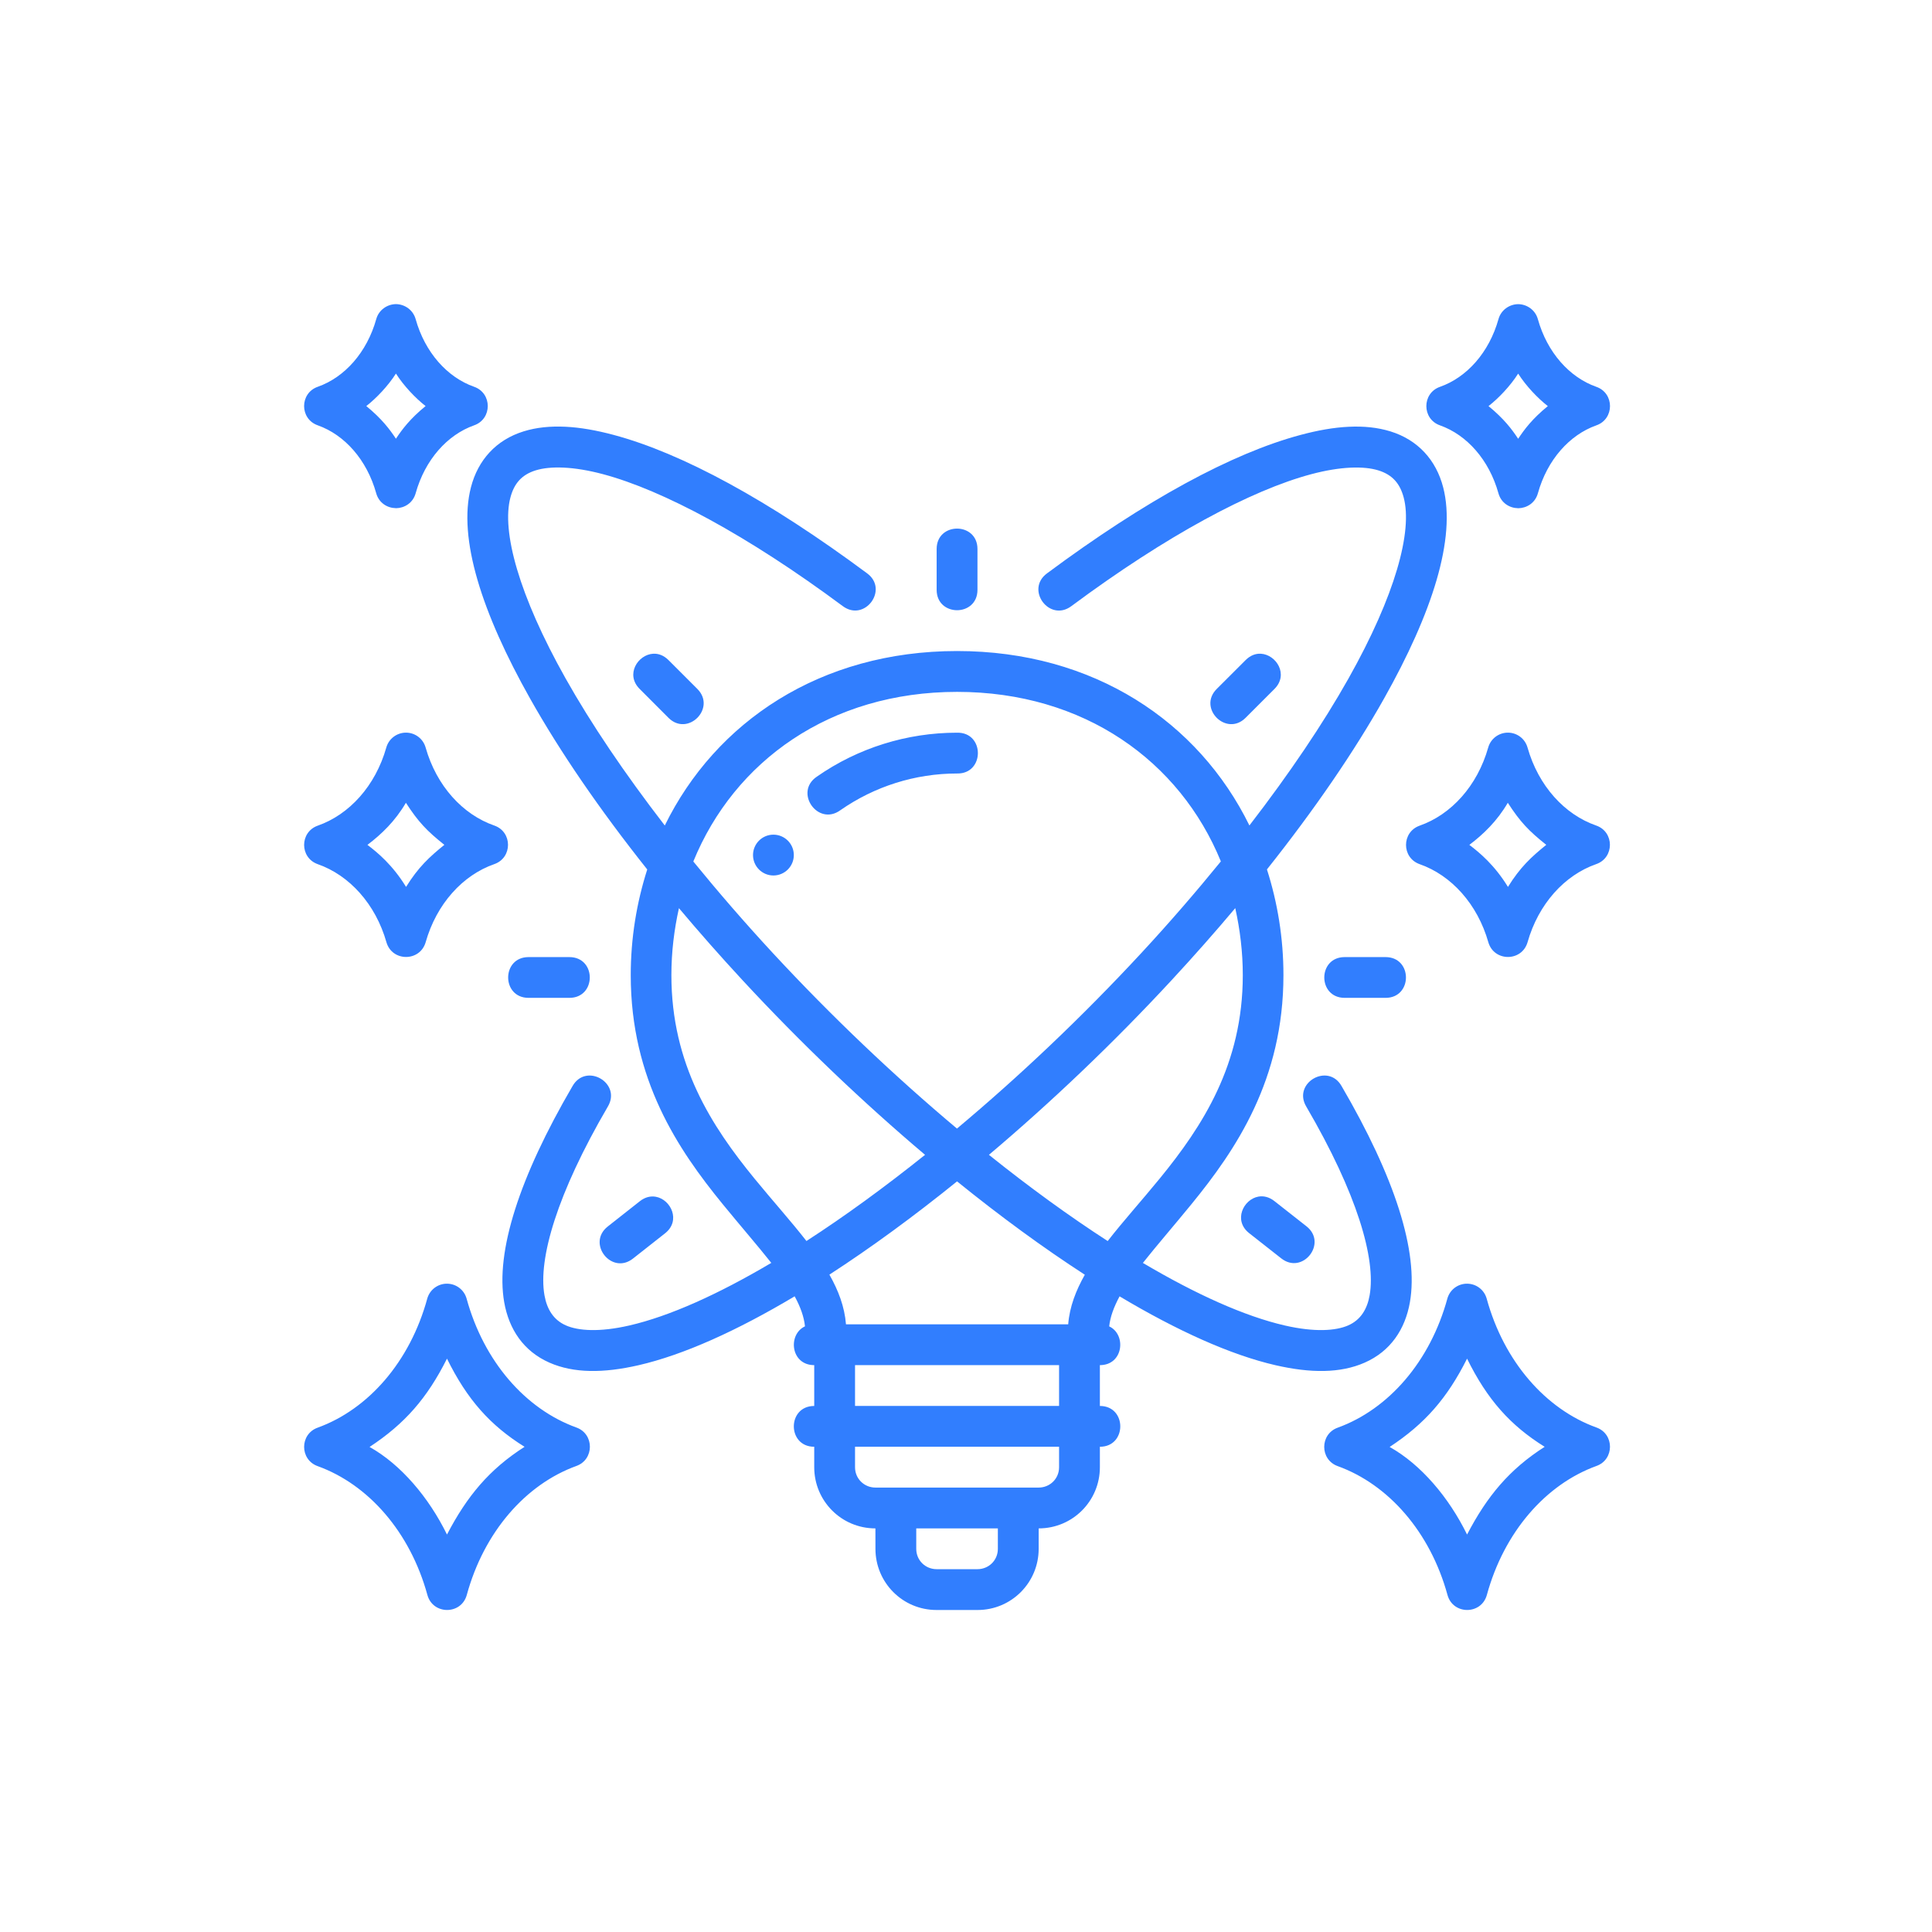 <svg width="108" height="108" viewBox="0 0 108 108" fill="none" xmlns="http://www.w3.org/2000/svg">
<path d="M22.133 17C21.62 17.009 21.171 17.344 21.035 17.831C20.511 19.706 19.261 21.093 17.767 21.62C16.744 21.975 16.744 23.422 17.767 23.777C19.261 24.307 20.508 25.698 21.03 27.573C21.184 28.122 21.658 28.399 22.124 28.406C22.127 28.406 22.13 28.406 22.133 28.406C22.136 28.406 22.139 28.409 22.142 28.409C22.608 28.4 23.083 28.122 23.236 27.573C23.759 25.698 25.006 24.307 26.5 23.777C27.522 23.422 27.522 21.975 26.5 21.62C25.005 21.093 23.756 19.706 23.232 17.831C23.095 17.344 22.646 17.008 22.133 17ZM84.866 17.002C84.353 17.011 83.904 17.346 83.768 17.833C83.244 19.708 81.994 21.095 80.5 21.623C79.478 21.977 79.478 23.424 80.5 23.779C81.994 24.309 83.241 25.7 83.764 27.575C83.917 28.124 84.391 28.401 84.858 28.409C84.861 28.409 84.864 28.409 84.867 28.409C84.87 28.409 84.873 28.411 84.876 28.411C85.342 28.402 85.816 28.124 85.969 27.575C86.492 25.7 87.739 24.309 89.233 23.779C90.256 23.424 90.256 21.977 89.233 21.623C87.738 21.095 86.489 19.708 85.965 17.833C85.829 17.346 85.379 17.01 84.866 17.002ZM22.133 20.883C22.57 21.568 23.223 22.257 23.791 22.699C22.92 23.412 22.48 24 22.133 24.525C21.786 24 21.346 23.412 20.476 22.699C21.044 22.257 21.697 21.568 22.133 20.883ZM86.524 22.701C85.653 23.414 85.213 24.002 84.866 24.528C84.52 24.002 84.079 23.414 83.209 22.701C83.777 22.259 84.43 21.571 84.866 20.885C85.303 21.571 85.956 22.259 86.524 22.701ZM48.938 86.583C48.938 88.459 50.45 90 52.357 90H54.643C56.55 90 58.062 88.459 58.062 86.583L58.063 85.438C59.972 85.438 61.484 83.896 61.484 82.02V80.875C63.005 80.875 63.005 78.594 61.484 78.594V76.312C62.803 76.312 62.975 74.6 62.005 74.145C62.06 73.618 62.264 73.063 62.585 72.467C65.802 74.386 68.789 75.739 71.306 76.317C73.264 76.766 74.926 76.771 76.283 76.174C77.738 75.535 78.55 74.302 78.814 72.799C79.312 69.965 77.962 65.795 74.998 60.718C74.24 59.374 72.23 60.546 73.026 61.867C75.868 66.733 76.921 70.37 76.564 72.405C76.425 73.193 76.055 73.788 75.365 74.091C74.676 74.394 73.496 74.48 71.823 74.096C69.591 73.583 66.874 72.365 63.888 70.598C64.676 69.605 65.601 68.541 66.601 67.317C69.101 64.257 71.745 60.345 71.745 54.511C71.745 52.438 71.416 50.456 70.823 48.601C73.488 45.249 75.703 42.011 77.37 39.048C80.05 34.286 81.414 30.101 80.674 27.241C80.28 25.719 79.267 24.592 77.727 24.115C77.008 23.893 76.229 23.816 75.39 23.857C74.55 23.896 73.652 24.058 72.696 24.314C68.872 25.336 64.028 27.968 58.526 32.053C57.303 32.958 58.662 34.792 59.885 33.887C65.244 29.907 69.957 27.401 73.287 26.511C74.951 26.066 76.247 26.046 77.049 26.294C77.851 26.542 78.262 27.044 78.466 27.807C78.971 29.691 78.002 33.273 75.381 37.93C73.958 40.458 72.08 43.243 69.843 46.144C67.002 40.355 61.154 36.395 53.502 36.393C45.849 36.395 40.001 40.355 37.162 46.146C34.922 43.243 33.042 40.458 31.619 37.928C28.998 33.27 28.029 29.689 28.534 27.805C28.738 27.042 29.148 26.54 29.95 26.292C30.752 26.044 32.048 26.063 33.713 26.508C37.043 27.398 41.755 29.905 47.115 33.885C48.338 34.789 49.697 32.956 48.474 32.051C42.972 27.966 38.128 25.334 34.303 24.312C33.347 24.056 32.449 23.896 31.61 23.855C30.771 23.816 29.991 23.889 29.273 24.113C27.733 24.589 26.72 25.716 26.326 27.239C25.585 30.099 26.95 34.284 29.63 39.046C31.298 42.011 33.514 45.249 36.181 48.603C35.589 50.458 35.259 52.439 35.259 54.511C35.259 60.346 37.903 64.257 40.403 67.317C41.403 68.54 42.328 69.603 43.116 70.596C40.128 72.364 37.41 73.583 35.177 74.096C33.504 74.48 32.324 74.394 31.635 74.091C30.945 73.788 30.575 73.193 30.436 72.405C30.078 70.37 31.132 66.733 33.974 61.867C34.769 60.546 32.76 59.375 32.002 60.718C29.038 65.795 27.688 69.966 28.186 72.799C28.45 74.302 29.262 75.535 30.717 76.174C32.074 76.771 33.736 76.766 35.694 76.317C38.212 75.739 41.202 74.386 44.422 72.465C44.749 73.062 44.944 73.615 44.999 74.143C44.025 74.595 44.194 76.312 45.516 76.312V78.594C43.995 78.594 43.995 80.875 45.516 80.875V82.02C45.516 83.896 47.028 85.438 48.936 85.438L48.938 86.583ZM53.5 29.549C52.929 29.549 52.359 29.929 52.359 30.69V32.971C52.359 34.492 54.641 34.492 54.641 32.971V30.69C54.641 29.929 54.07 29.549 53.5 29.549ZM35.756 38.511L37.369 40.127C38.444 41.202 40.057 39.587 38.982 38.511L37.369 36.899C37.1 36.63 36.797 36.527 36.511 36.544C35.654 36.595 34.949 37.705 35.756 38.511ZM69.631 36.899L68.016 38.512C66.94 39.587 68.553 41.202 69.629 40.127L71.244 38.512C72.05 37.705 71.344 36.595 70.486 36.544C70.201 36.527 69.9 36.63 69.631 36.899ZM68.247 48.153C66.878 49.834 65.406 51.541 63.819 53.255C60.48 56.862 56.963 60.182 53.495 63.088C50.031 60.181 46.516 56.856 43.181 53.253C41.596 51.54 40.125 49.836 38.757 48.158C41.045 42.553 46.398 38.678 53.502 38.676C60.604 38.678 65.958 42.551 68.247 48.153ZM22.69 40.955C22.18 40.958 21.732 41.297 21.594 41.789C20.987 43.934 19.524 45.54 17.756 46.157C16.749 46.519 16.749 47.943 17.756 48.305C19.524 48.92 20.994 50.531 21.603 52.676C21.924 53.768 23.472 53.768 23.793 52.676C24.4 50.531 25.863 48.922 27.631 48.305C28.654 47.95 28.654 46.503 27.631 46.148C25.863 45.533 24.402 43.933 23.793 41.789C23.655 41.294 23.203 40.953 22.69 40.955ZM84.287 40.955C83.777 40.958 83.329 41.297 83.191 41.789C82.584 43.934 81.121 45.54 79.353 46.157C78.346 46.519 78.346 47.943 79.353 48.305C81.121 48.92 82.591 50.531 83.2 52.676C83.521 53.768 85.069 53.768 85.39 52.676C85.997 50.531 87.46 48.922 89.228 48.305C90.251 47.95 90.251 46.503 89.228 46.148C87.46 45.533 85.999 43.933 85.39 41.789C85.252 41.294 84.801 40.953 84.287 40.955ZM53.5 40.958C50.698 40.958 47.96 41.811 45.663 43.415C44.371 44.282 45.716 46.207 46.975 45.293C48.89 43.956 51.165 43.239 53.5 43.239C55.052 43.27 55.052 40.926 53.5 40.958ZM22.69 44.876C23.391 45.958 23.864 46.447 24.84 47.227C24.001 47.907 23.386 48.473 22.699 49.579C21.948 48.356 21.123 47.671 20.54 47.229C21.337 46.626 22.092 45.898 22.69 44.876ZM84.287 44.876C84.988 45.958 85.461 46.447 86.437 47.227C85.598 47.907 84.983 48.473 84.296 49.579C83.545 48.356 82.72 47.671 82.138 47.229C82.934 46.626 83.689 45.898 84.287 44.876ZM43.234 46.658C42.605 46.658 42.094 47.169 42.094 47.799C42.094 48.429 42.605 48.94 43.234 48.94C43.864 48.94 44.375 48.429 44.375 47.799C44.375 47.169 43.864 46.658 43.234 46.658ZM69.473 54.511C69.473 59.502 67.221 62.954 64.832 65.878C63.826 67.109 62.805 68.24 61.921 69.375C59.793 68 57.558 66.379 55.282 64.556C58.768 61.61 62.248 58.299 65.492 54.794C66.742 53.444 67.93 52.099 69.052 50.764C69.318 51.966 69.473 53.215 69.473 54.511ZM37.953 50.767C39.074 52.1 40.259 53.445 41.508 54.794C44.749 58.296 48.227 61.609 51.711 64.556C49.439 66.374 47.206 68 45.081 69.373C44.197 68.239 43.177 67.108 42.172 65.878C39.783 62.955 37.531 59.502 37.531 54.511C37.531 53.216 37.686 51.968 37.953 50.767ZM29.547 53.502C28.026 53.502 28.026 55.781 29.547 55.781H31.828C33.35 55.781 33.35 53.502 31.828 53.502H29.547ZM75.169 53.502C73.648 53.502 73.648 55.781 75.169 55.781H77.453C78.974 55.781 78.974 53.502 77.453 53.502H75.169ZM53.5 66.04C55.924 68.001 58.328 69.759 60.642 71.258C60.151 72.128 59.792 73.039 59.713 74.031H47.291C47.212 73.038 46.858 72.123 46.364 71.253C48.675 69.756 51.08 67.996 53.5 66.04ZM71.623 70.344C72.818 71.285 74.228 69.491 73.033 68.551L71.239 67.141C70.94 66.906 70.628 66.841 70.346 66.891C69.501 67.043 68.932 68.229 69.829 68.934L71.623 70.344ZM35.767 67.149L33.974 68.562C32.779 69.503 34.189 71.296 35.384 70.355L37.177 68.943C38.074 68.237 37.505 67.051 36.66 66.9C36.379 66.849 36.066 66.913 35.767 67.149ZM24.987 71.759C24.474 71.756 24.023 72.097 23.884 72.592C22.923 76.115 20.594 78.78 17.756 79.808C16.749 80.169 16.749 81.596 17.756 81.957C20.595 82.981 22.928 85.642 23.893 89.164C24.204 90.277 25.782 90.277 26.092 89.164C27.053 85.641 29.382 82.976 32.221 81.948C33.227 81.587 33.227 80.16 32.221 79.799C29.381 78.774 27.048 76.114 26.083 72.592C25.945 72.1 25.497 71.76 24.987 71.759ZM82.01 71.759C81.497 71.756 81.046 72.097 80.908 72.592C79.946 76.115 77.617 78.78 74.779 79.808C73.773 80.169 73.773 81.596 74.779 81.957C77.618 82.981 79.952 85.642 80.917 89.164C81.227 90.277 82.805 90.277 83.115 89.164C84.077 85.641 86.406 82.976 89.244 81.948C90.251 81.587 90.251 80.16 89.244 79.799C86.405 78.775 84.071 76.114 83.106 72.592C82.969 72.1 82.521 71.76 82.01 71.759ZM24.987 75.949C26.112 78.237 27.415 79.692 29.324 80.877C27.352 82.139 26.108 83.631 24.987 85.782C23.975 83.717 22.417 81.867 20.659 80.886C22.637 79.584 23.88 78.153 24.987 75.949ZM82.01 75.949C83.135 78.237 84.439 79.692 86.348 80.877C84.376 82.139 83.132 83.631 82.01 85.782C80.998 83.717 79.44 81.867 77.682 80.886C79.661 79.584 80.903 78.153 82.01 75.949ZM47.797 76.312H59.203V78.593H47.797V76.312ZM47.797 80.874H59.203V82.019C59.203 82.671 58.681 83.156 58.065 83.156H48.935C48.319 83.156 47.797 82.671 47.797 82.019V80.874ZM51.219 85.437H55.781V86.582C55.781 87.234 55.259 87.718 54.643 87.718H52.357C51.741 87.718 51.219 87.234 51.219 86.582V85.437Z" fill="#317EFE"/>
</svg>
